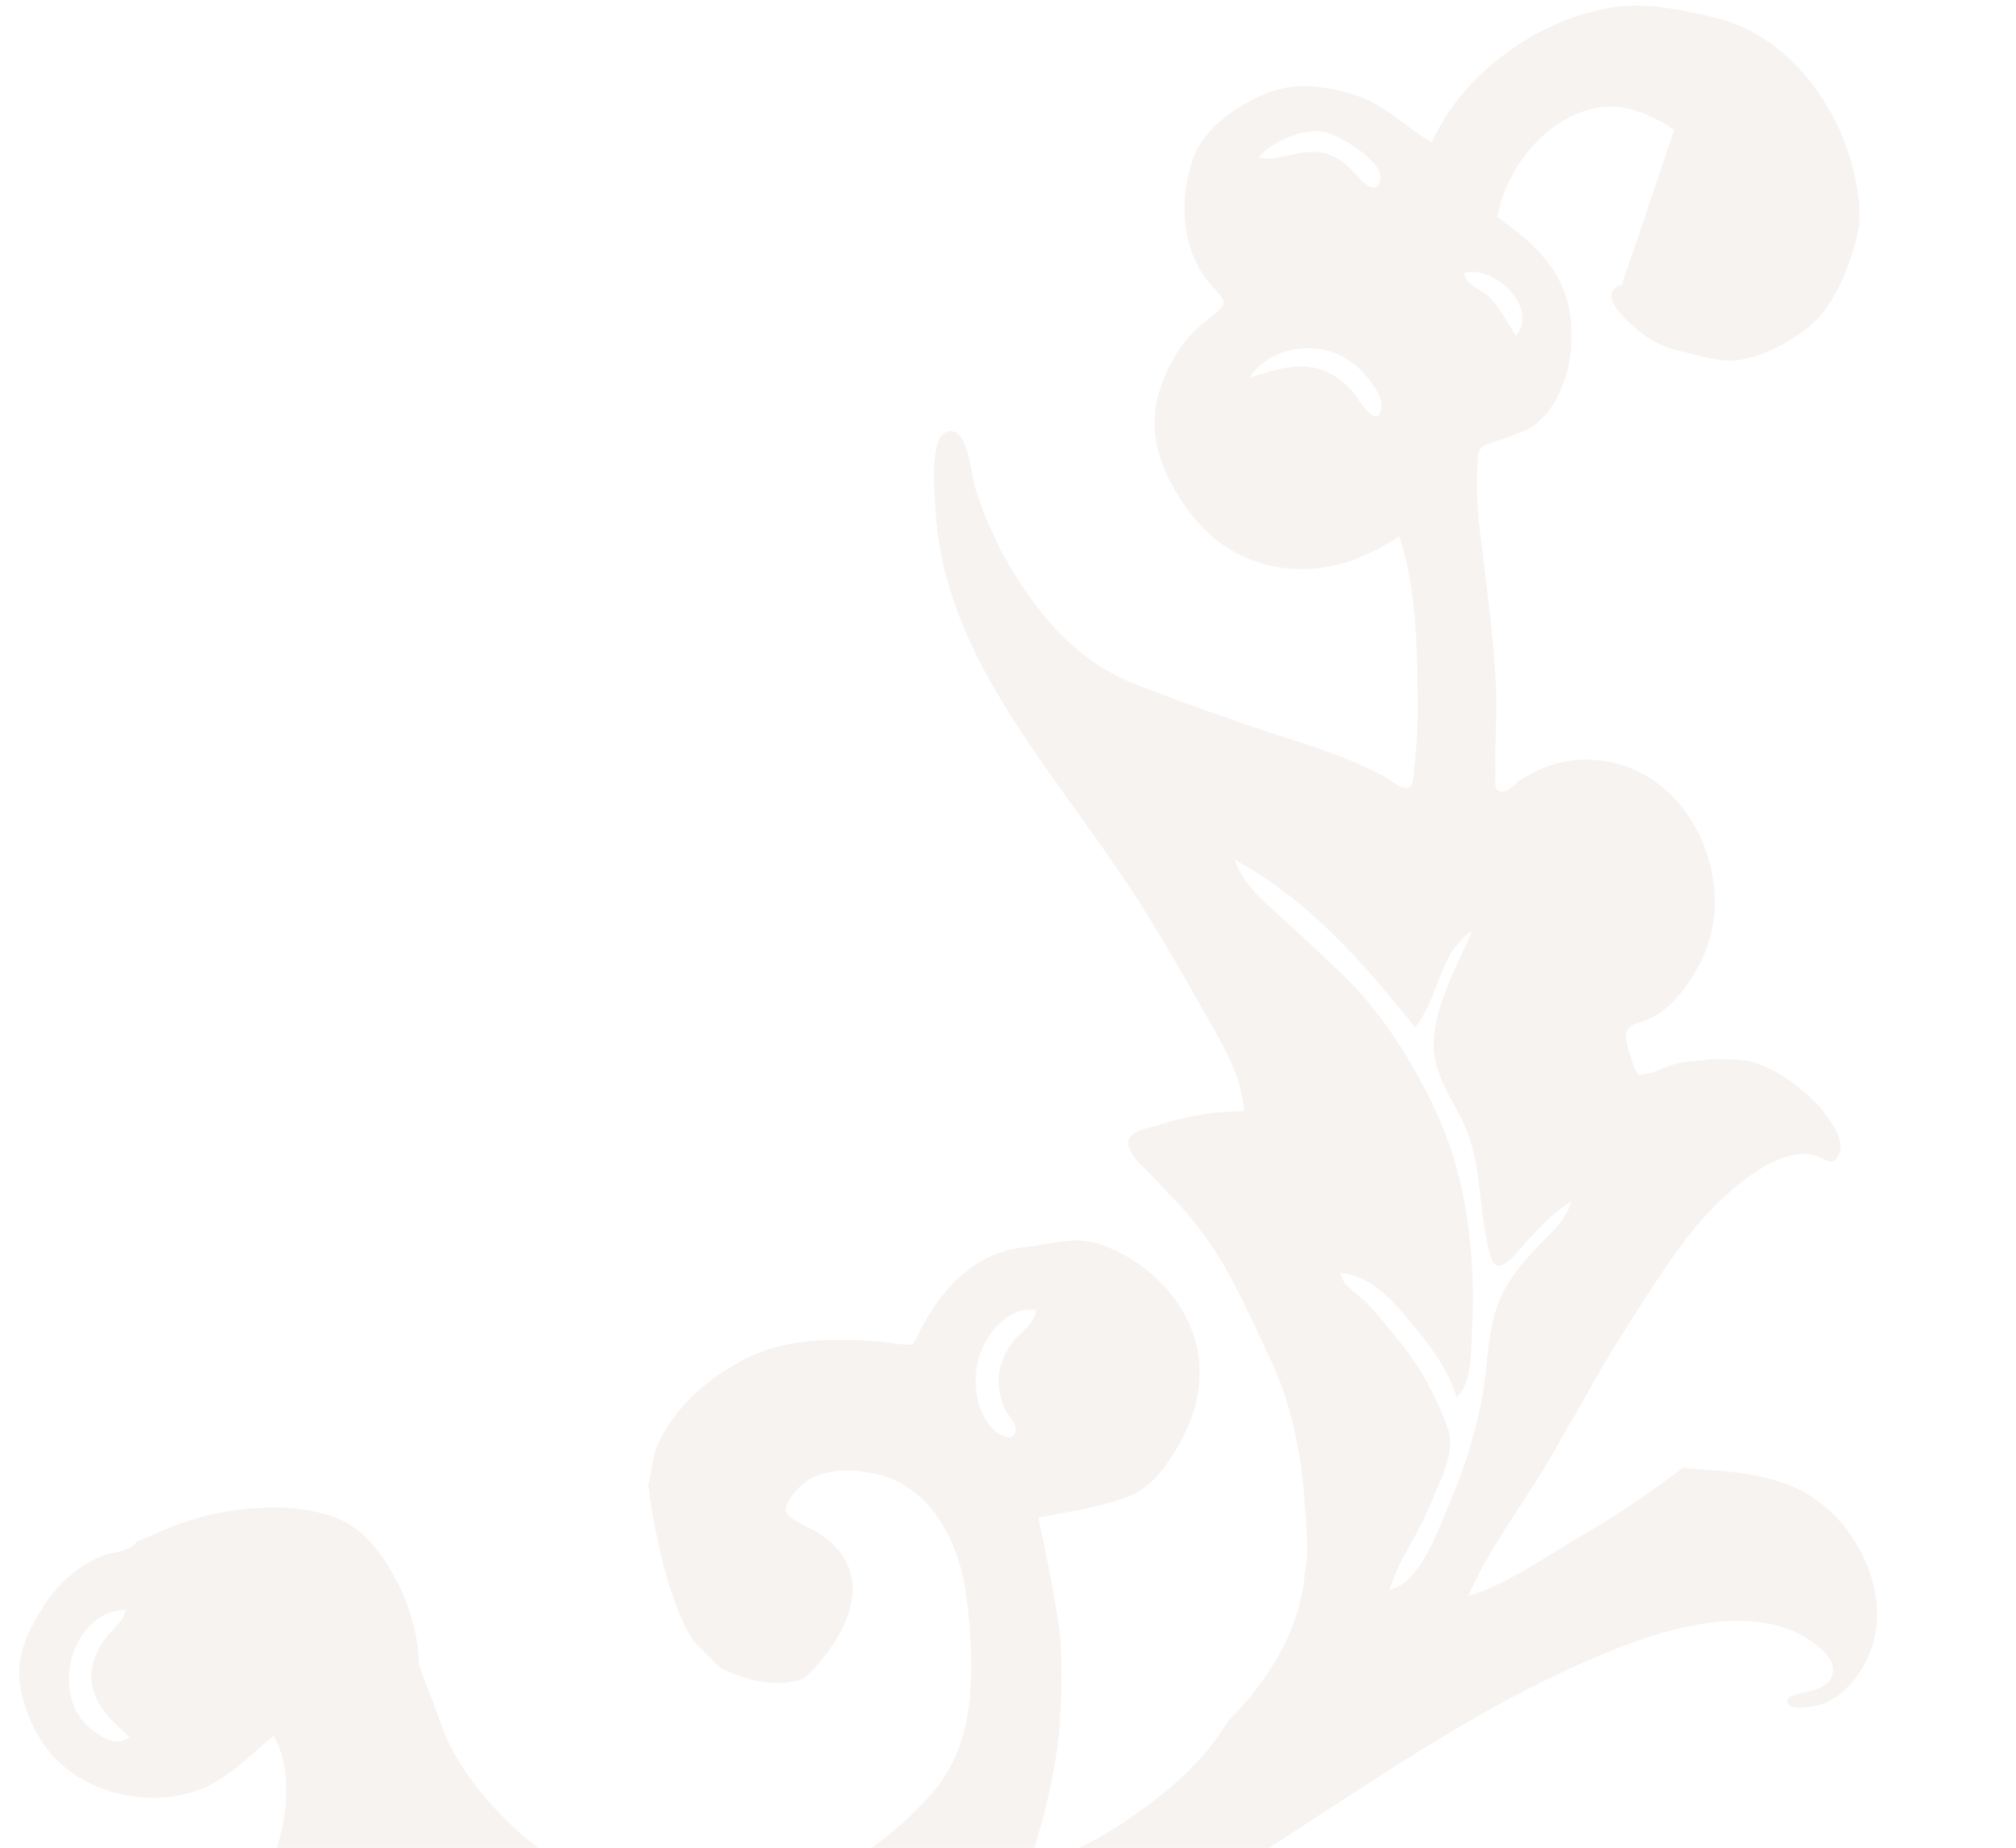 <?xml version="1.0" encoding="UTF-8"?> <svg xmlns="http://www.w3.org/2000/svg" width="168" height="154" viewBox="0 0 168 154" fill="none"> <g clip-path="url(#clip0_809:4945)"> <g clip-path="url(#clip1_809:4945)"> <path opacity="0.1" d="M151.404 125.041C148.172 122.724 144.059 122.641 140.221 122.34C137.562 124.372 134.796 126.267 131.9 127.937C128.778 129.74 125.773 131.985 122.355 133.016C124.051 129.113 126.731 125.629 128.901 122C131.254 117.989 133.423 113.909 135.944 109.994C138.399 106.192 140.873 102.1 144.356 99.155C145.671 98.036 147.234 96.873 148.927 96.386C149.677 96.181 150.434 96.092 151.216 96.281C152.11 96.534 152.64 97.291 153.176 96.361C153.908 95.094 152.515 93.388 151.823 92.463C151.756 92.387 151.661 92.294 151.593 92.218C150.892 91.438 148.612 89.145 145.626 88.397C145.338 88.381 144.978 88.361 144.707 88.317C143.871 88.285 143.063 88.269 142.222 88.309C142.029 88.386 141.885 88.378 141.741 88.37C141.072 88.434 140.404 88.499 139.774 88.624C138.924 88.809 137.826 89.489 136.985 89.529C136.261 89.562 136.885 89.96 136.324 89.26C136.138 89.002 136.043 88.459 135.917 88.162C135.75 87.615 135.402 86.738 135.511 86.162C135.695 85.33 136.343 85.366 137.174 85.02C138.182 84.625 138.944 84.014 139.659 83.225C141.559 81.093 142.767 78.485 142.893 75.629C143.073 69.462 138.794 63.424 132.358 63.313C131.118 63.273 129.859 63.523 128.702 63.981C128.02 64.263 127.332 64.617 126.701 65.004C126.322 65.273 125.837 65.857 125.367 65.961C124.318 66.106 124.648 65.02 124.622 64.292C124.597 63.564 124.588 62.807 124.618 62.111C124.684 60.197 124.744 58.354 124.622 56.443C124.383 52.288 123.769 48.14 123.298 44.001C123.099 42.158 122.987 40.291 123.136 38.425C123.174 37.846 123.132 37.596 123.515 37.254C123.882 36.94 124.672 36.795 125.145 36.618C125.977 36.272 127.136 36.002 127.881 35.419C130.601 33.347 131.393 28.885 130.769 25.784C130.034 22.167 127.608 20.128 124.777 18.081C125.528 13.82 129.198 9.33 133.719 8.899C135.698 8.689 137.913 9.743 139.52 10.821L136.341 20.251L135.186 23.602C135.226 23.663 135.254 23.679 135.265 23.723C135.105 23.743 134.917 23.747 134.78 23.856C133.291 24.761 135.606 26.736 136.289 27.355C137.357 28.272 138.555 28.964 139.953 29.245C141.734 29.635 143.524 30.331 145.356 29.924C147.232 29.506 148.997 28.572 150.516 27.421C153.933 24.85 154.949 18.715 154.949 18.715C155.03 17.222 154.824 15.714 154.469 14.27C153.065 8.465 148.847 2.837 142.782 1.439C140.09 0.824 137.199 0.168 134.383 0.607C131.185 1.127 128.136 2.483 125.525 4.431C122.859 6.346 120.687 8.885 119.296 11.874C117.083 10.559 115.467 8.725 112.918 7.929C110.724 7.226 108.206 6.824 105.958 7.629C103.429 8.534 100.29 10.627 99.397 13.266C98.18 16.919 98.469 21.179 101.188 24.063C101.81 24.723 102.358 25.189 101.548 25.886C100.523 26.759 99.42 27.511 98.642 28.602C96.884 31.003 95.764 34.037 96.381 37.022C96.994 40.079 99.496 43.852 102.09 45.537C103.919 46.744 105.974 47.367 108.166 47.431C111.443 47.483 113.881 46.412 116.605 44.718C118.023 48.954 118.092 53.725 118.14 58.146C118.175 60.081 118.093 62.024 117.856 63.915C117.816 64.305 117.811 65.279 117.549 65.54C117.024 66.063 115.838 64.965 115.32 64.704C113.198 63.554 111.024 62.75 108.774 62.014C103.919 60.45 99.112 58.801 94.392 56.94C89.843 55.102 86.723 51.498 84.244 47.363C82.967 45.199 81.932 42.874 81.205 40.464C80.934 39.519 80.635 35.404 78.921 35.991C77.444 36.49 77.88 40.948 77.926 42.026C78.03 44.226 78.383 46.383 78.972 48.45C80.332 53.366 82.925 57.755 85.72 61.922C89.124 66.966 92.945 71.801 96.09 77.034C97.62 79.532 99.062 82.054 100.487 84.604C101.878 87.022 103.549 89.789 103.655 92.629C101.143 92.606 98.642 93.077 96.222 93.858C95.191 94.163 93.588 94.365 94.148 95.777C94.559 96.803 95.708 97.579 96.404 98.432C97.252 99.409 98.236 100.278 99.067 101.283C100.152 102.623 101.12 103.97 101.979 105.443C103.487 108.041 104.671 110.752 105.955 113.484C107.608 116.991 108.508 121.416 108.721 125.294C108.843 127.205 109.133 129.213 108.736 131.124C108.305 136.245 105.286 140.51 102.306 143.483C100.522 146.509 97.763 148.971 94.976 150.967C92.31 152.883 89.107 154.826 85.819 155.181C85.819 155.181 88.038 148.764 88.322 143.446C88.485 140.46 88.595 137.632 88.105 134.684C87.69 131.928 87.099 129.221 86.523 126.485C88.908 126.022 91.46 125.656 93.752 124.839C95.956 124.046 97.169 122.267 98.291 120.324C100.702 116.083 100.596 111.441 97.401 107.644C95.925 105.89 94.016 104.563 91.843 103.759C89.57 102.935 87.83 103.695 85.503 103.929C81.082 104.38 78.26 107.595 76.425 111.417C76.074 112.154 76.018 112.121 75.171 112.045C74.583 111.969 74.024 111.909 73.436 111.832C72.073 111.684 70.717 111.652 69.328 111.676C66.739 111.721 64.227 112.148 61.939 113.343C59.784 114.502 57.842 115.934 56.344 117.886C55.745 118.666 55.185 119.507 54.809 120.417C54.335 121.495 54.36 122.674 54.019 123.716C54.019 123.716 54.969 132.3 57.762 136.729C58.507 137.497 59.252 138.265 60.042 139.022C64.567 141.221 67.068 139.849 67.068 139.849C70.52 136.509 73.344 131.231 68.345 127.856C67.681 127.398 65.564 126.626 65.494 125.91C65.401 125.105 66.593 123.878 67.213 123.448C68.788 122.329 71.207 122.449 72.988 122.839C77.632 123.868 79.97 128.635 80.526 133.012C81.124 137.638 81.488 143.893 78.738 148.013C78.661 148.082 78.396 148.605 78.396 148.605C75.196 152.54 71.027 155.578 66.38 157.514C62.074 159.309 57.869 159.322 53.395 158.128C49.575 157.086 45.983 155.2 43.062 152.538C40.538 150.217 37.787 146.939 36.682 143.447C36.643 143.387 34.905 138.741 34.905 138.741C34.929 134.323 31.974 128.374 28.595 126.762C24.699 124.888 18.155 125.541 13.768 127.476L11.346 128.519C11.084 129.231 9.293 129.436 8.896 129.545C6.472 130.398 4.656 132.129 3.359 134.309C1.987 136.558 1.192 138.578 1.805 141.185C2.364 143.498 3.48 145.682 5.331 147.239C8.512 149.901 13.606 150.665 17.38 148.825C19.393 147.847 21.054 146.065 22.819 144.681C25.182 148.824 23.256 156.536 19.679 159.578C17.998 161.011 14.493 161.804 12.682 160.308C11.972 159.672 11.306 158.574 12.154 157.749C12.908 157.021 15.021 157.415 13.919 155.914C12.31 153.746 9.254 154.535 7.66 156.394C5.74 158.627 6.501 161.62 7.118 164.155C8.478 169.521 13.967 171.789 19.217 170.802C22.232 170.214 25.065 168.846 27.443 166.915C30.358 164.504 31.396 161.161 32.744 157.733C36.807 161.506 40.903 164.772 46.134 166.778C51.449 168.833 57.18 169.588 62.895 169.47C68.913 169.341 74.87 168.161 80.624 166.301C86.985 164.228 93.29 161.672 99.031 158.228C110.783 151.193 121.68 142.615 134.434 137.511C139.313 135.559 146.57 133.478 151.172 136.961C151.97 137.572 153.027 138.445 152.692 139.604C152.522 140.219 152.012 140.525 151.461 140.771C151.164 140.899 149.132 141.266 149.03 141.507C148.437 142.855 151.401 142.162 151.798 142.054C153.203 141.551 154.345 140.408 155.105 139.157C158.125 134.441 155.534 127.989 151.404 125.041ZM110.736 12.866C108.658 12.154 106.837 13.506 104.852 13.148C105.965 11.8 108.64 10.641 110.337 10.983C111.508 11.208 115.631 13.589 114.981 15.166C114.519 16.288 113.469 15.082 113.065 14.623C112.392 13.859 111.681 13.223 110.736 12.866ZM112.915 32.899C112.263 32.035 111.369 31.331 110.413 30.928C108.272 30.068 106.228 30.841 104.15 31.481C105.348 29.469 107.996 28.745 110.125 29.11C111.467 29.359 112.665 30.051 113.557 31.017C114.123 31.644 115.279 32.987 115.131 33.953C114.817 35.912 113.354 33.491 112.915 32.899ZM126.336 27.993C125.665 26.967 124.957 25.62 124.117 24.759C123.383 24.035 122.236 23.898 122.006 22.752C124.438 22.015 128.294 25.631 126.336 27.993ZM82.777 119.14C81.365 117.724 81.043 115.323 81.496 113.444C81.963 111.348 83.947 108.813 86.336 109.179C86.229 110.394 85.019 111.009 84.338 111.931C83.532 113.005 83.1 114.333 83.244 115.692C83.318 116.336 83.536 116.988 83.803 117.555C84.047 118.034 84.674 118.621 84.653 119.172C84.462 120.339 83.253 119.603 82.777 119.14ZM7.79 144.265C6.534 143.352 5.859 141.948 5.757 140.387C5.551 137.527 7.365 134.256 10.463 134.167C10.265 135.217 9.364 135.748 8.777 136.573C8.161 137.382 7.708 138.36 7.638 139.446C7.484 141.835 9.196 143.311 10.779 144.751C9.81 145.657 8.661 144.881 7.79 144.265ZM115.797 132.534C116.471 130.145 118.16 127.928 119.121 125.554C119.883 123.591 121.403 121.088 120.641 118.996C119.629 116.309 118.367 113.928 116.558 111.72C115.671 110.682 114.873 109.62 113.925 108.622C113.18 107.854 111.782 107.122 111.72 106.072C114.197 106.414 115.727 108.011 117.243 109.825C118.922 111.808 120.58 113.891 121.385 116.421C122.739 115.363 122.584 112.157 122.675 110.52C122.789 108.52 122.759 106.513 122.597 104.542C122.275 100.338 121.368 96.246 119.562 92.425C117.614 88.334 115.126 84.344 111.873 81.227C110.227 79.638 108.509 78.045 106.83 76.513C105.247 75.073 103.643 73.734 102.881 71.642C109.064 75.024 113.587 80.189 117.919 85.619C119.921 83.245 119.868 79.347 122.713 77.572C121.431 80.436 119.471 83.961 119.47 87.115C119.472 90.007 121.612 92.22 122.469 94.854C123.492 98.036 123.296 101.528 124.232 104.734C124.798 106.714 126.533 104.223 127.265 103.406C128.396 102.219 129.515 100.988 130.927 100.151C130.504 101.784 129.013 102.951 127.91 104.154C126.839 105.301 125.868 106.468 125.172 107.868C123.871 110.572 124.047 113.677 123.5 116.554C122.912 119.631 121.953 122.645 120.714 125.497C119.681 127.867 118.356 131.834 115.797 132.534Z" fill="#AF8764"></path> </g> </g> <defs> <clipPath id="clip0_809:4945"> <rect width="168" height="154" fill="white" transform="matrix(-1 0 0 1 168 0)"></rect> </clipPath> <clipPath id="clip1_809:4945"> <rect width="134" height="212" fill="white" transform="translate(106.023 224.299) rotate(-150)"></rect> </clipPath> </defs> </svg> 